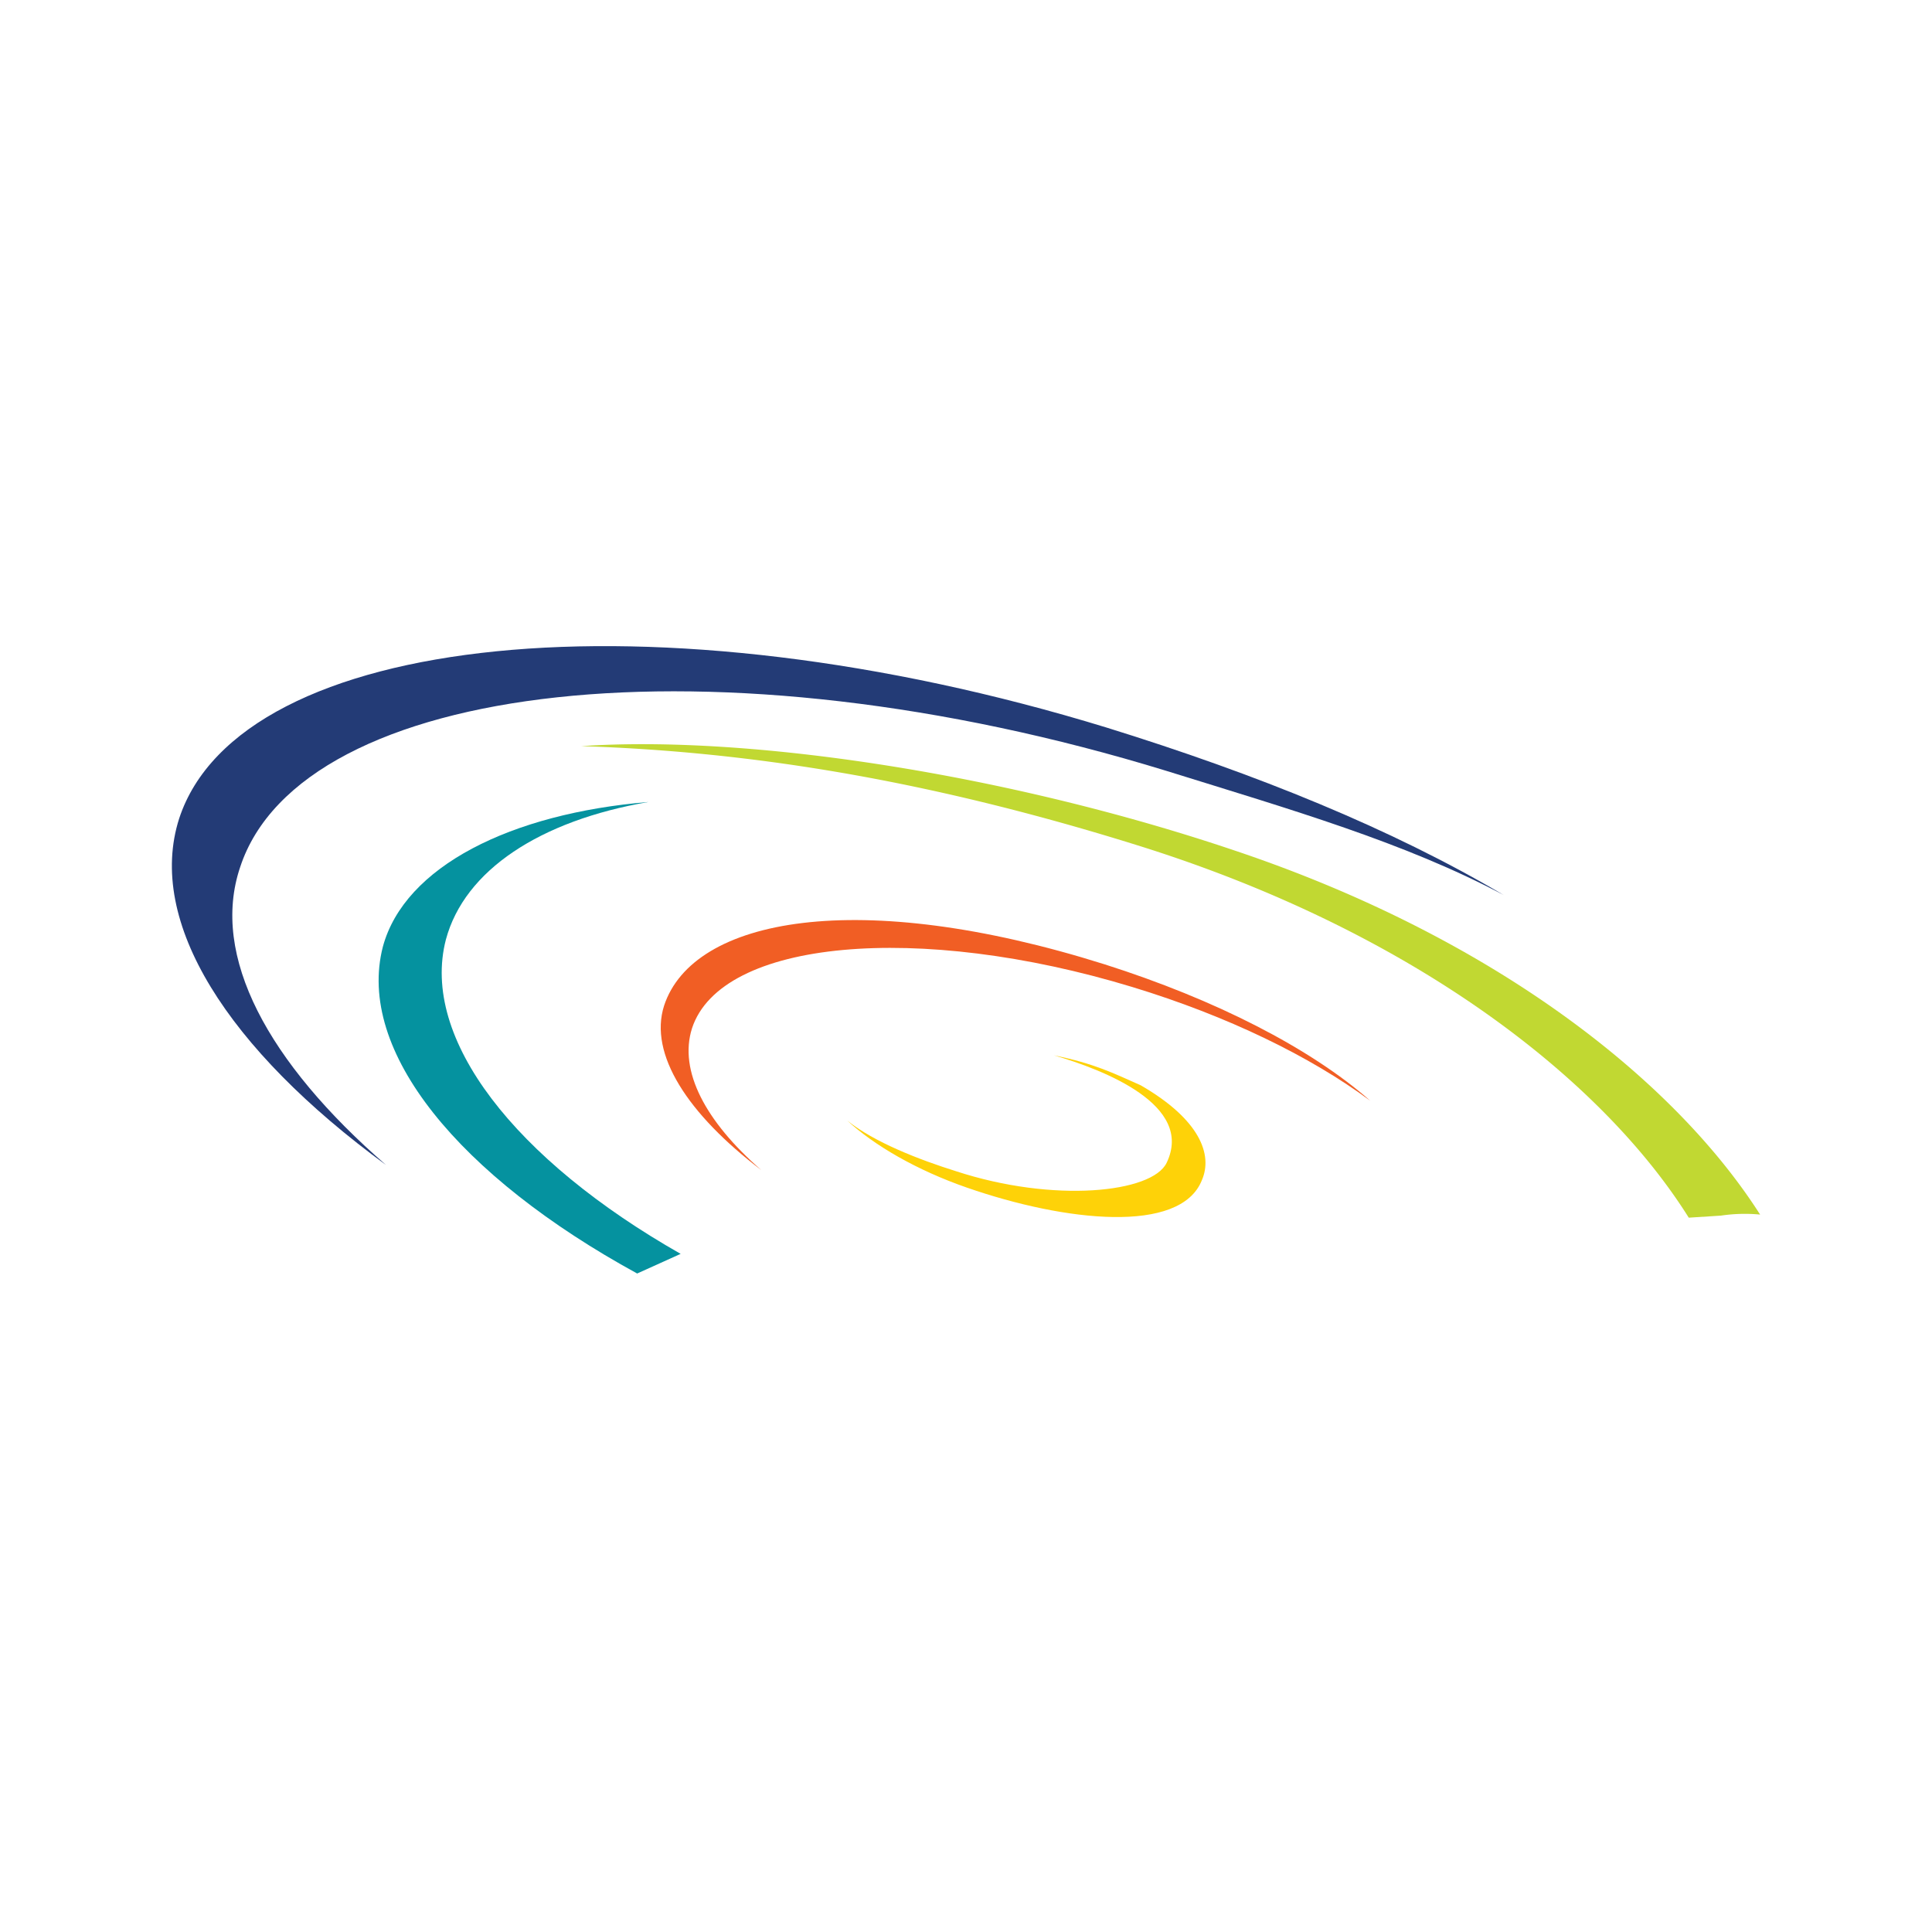 <svg id="Layer_1" data-name="Layer 1" xmlns="http://www.w3.org/2000/svg" viewBox="0 0 300 300"><defs><style>.cls-1{fill:#233b76;}.cls-2{fill:#05929f;}.cls-3{fill:#f15e24;}.cls-4{fill:#fed208;}.cls-5{fill:#c1d832;}</style></defs><path class="cls-1" d="M27.82,127.1c-5.14,16.06,7.54,35.81,32.11,53.79-18.31-15.9-27.3-32.44-22.64-46.24,9.47-28.9,73.86-36.45,143.86-14.94,19.27,6,36.93,11.08,52.34,19.27-17.34-10.27-38.37-18.78-61.65-26C101.67,91.46,37.29,98.2,27.82,127.1"/><path class="cls-2" d="M105.69,194.7C80,180.09,65.23,161.3,69.24,145.89c2.89-10.76,14.61-18.47,31.47-21.36-21.35,1.77-37.89,10-41.26,22.48-4.18,16.22,11.88,35.64,39.49,50.74l6.75-3.05"/><path class="cls-3" d="M103.12,156.16c4.49-13.65,30.18-18.46,68.4-6.42,17.18,5.46,31.95,13,41.26,21.19-9.31-6.9-22.16-13.16-36.93-17.66-33.23-10.11-63.9-7.38-68.4,6.42-2.08,6.59,2.09,14.45,10.76,22-11.4-8.67-17.5-18-15.09-25.53"/><path class="cls-4" d="M186.61,183.3c-3.37,8.35-21.19,6.42-36.45,1.12-7.86-2.73-14.45-6.58-18.62-10.44,4.17,3.38,11.24,6.11,16.86,7.87,15.25,5,30.5,3.37,32.75-1.28,4.34-9-9.79-14.45-17.5-16.7,6.26,1.28,9.15,2.73,13.49,4.66,9.15,5.29,11.24,10.75,9.47,14.77"/><path class="cls-5" d="M273.31,188.6c-13.32-20.88-41.26-43-81.56-56.52-35.16-11.88-75.47-18-101.48-16.22,24.89.8,52.51,4.82,86.39,15.41,42.71,13.33,72.09,36.29,85.57,57.81l5-.32a25.13,25.13,0,0,1,6.1-.16"/></svg>